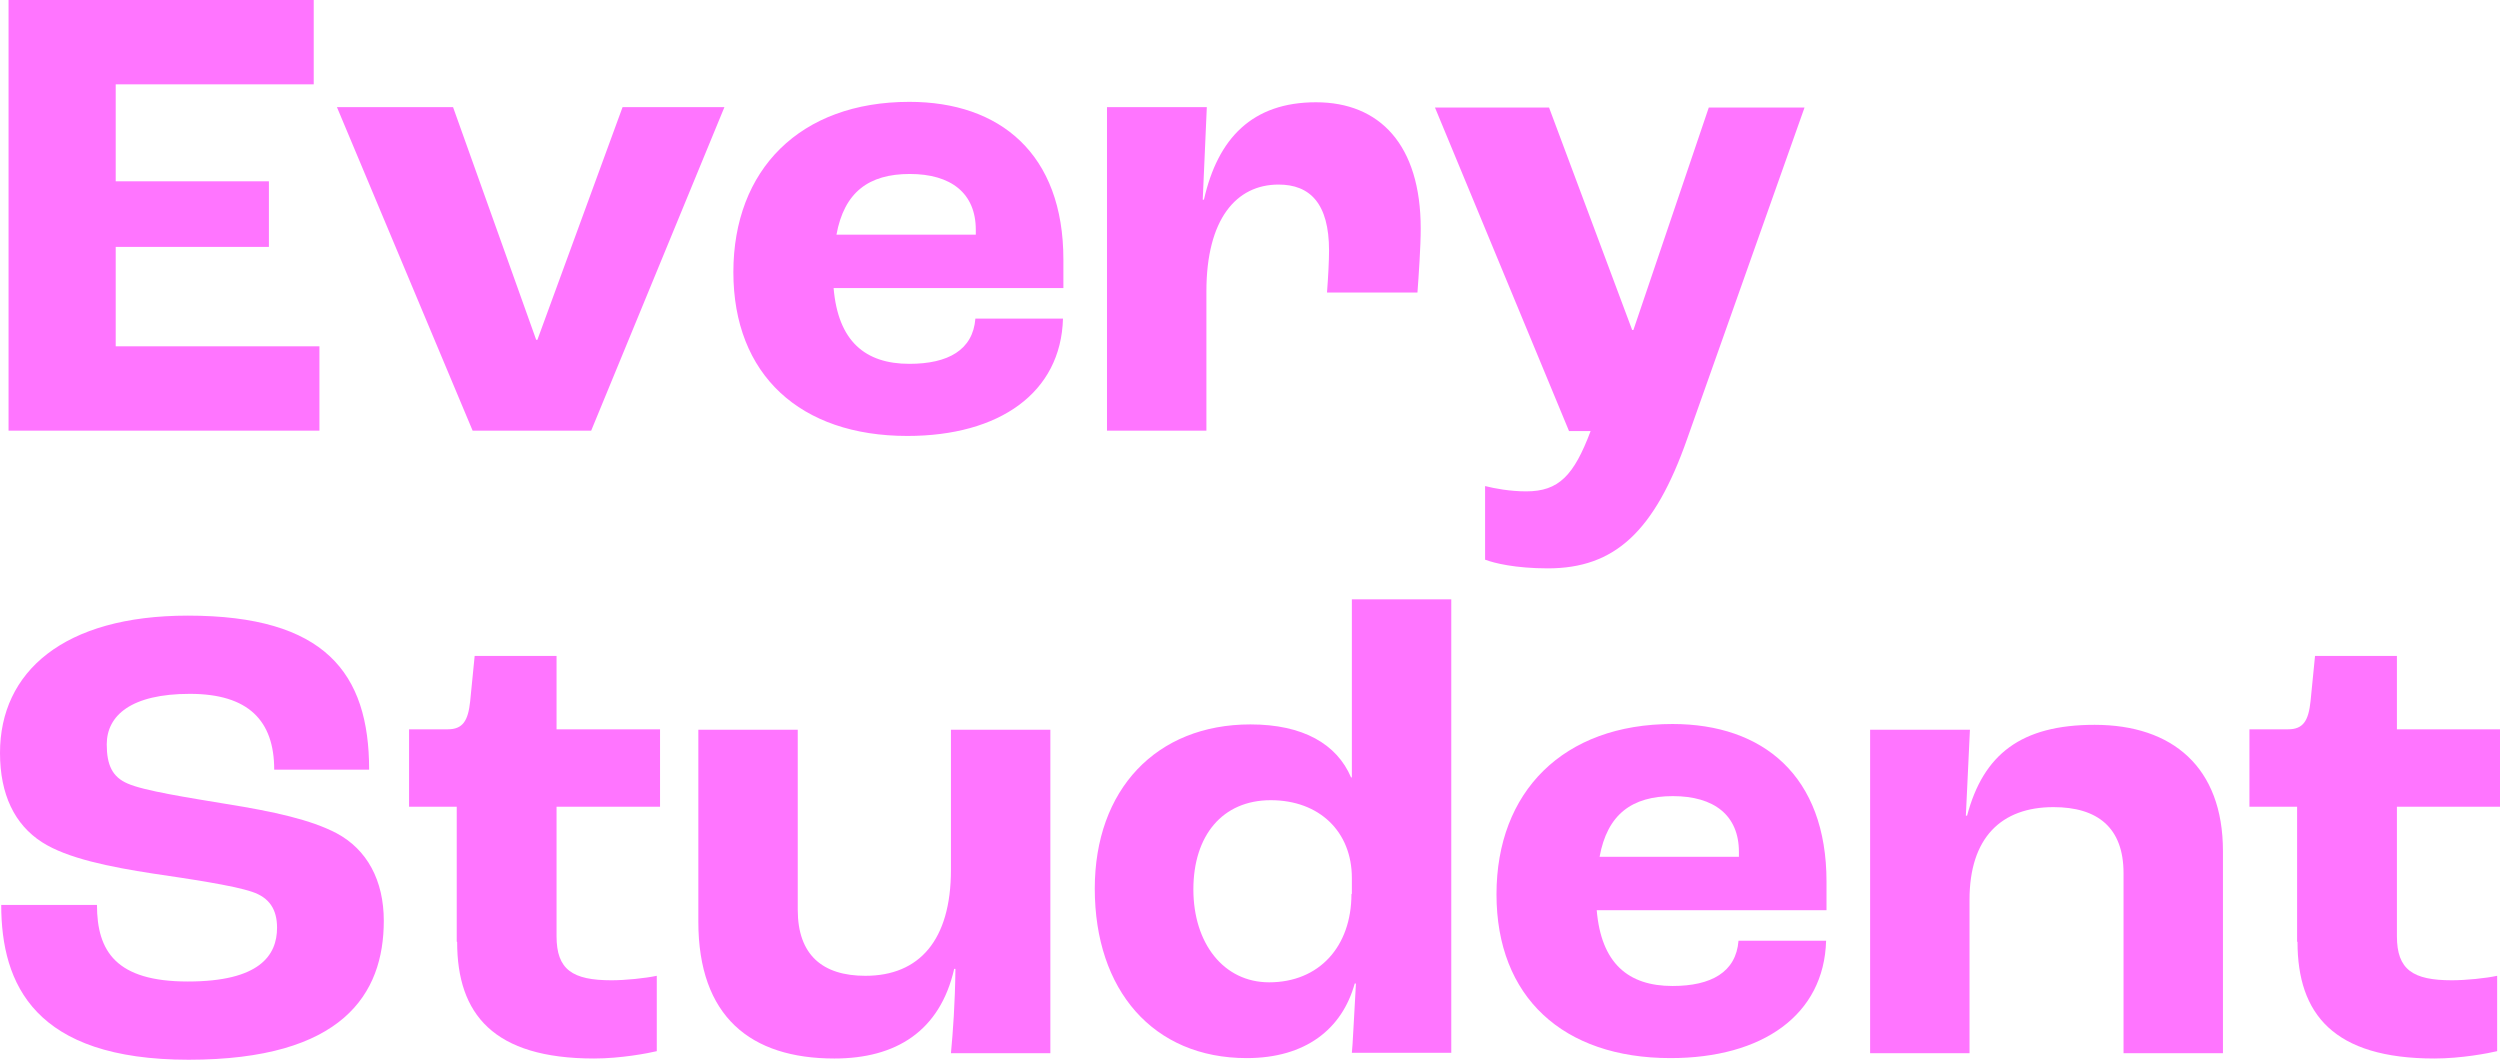 <svg xmlns="http://www.w3.org/2000/svg" id="Layer_2" viewBox="0 0 61.36 26.01"><defs><style>.cls-1{fill:#ff75ff;}</style></defs><g id="Layer_1-2"><polygon class="cls-1" points=".21 0 7.7 0 7.7 2.07 2.84 2.07 2.84 4.45 6.6 4.45 6.6 6.06 2.84 6.06 2.84 8.5 7.84 8.5 7.84 10.57 .21 10.57 .21 0"></polygon><polygon class="cls-1" points="8.27 2.63 11.12 2.63 13.16 8.34 13.19 8.34 15.28 2.63 17.78 2.63 14.51 10.57 11.6 10.57 8.27 2.63"></polygon><path class="cls-1" d="M26.1,7.07h-5.64c.11,1.3,.77,1.86,1.86,1.86,.95,0,1.56-.34,1.62-1.11h2.15c-.05,1.82-1.56,2.88-3.82,2.88-2.63,0-4.27-1.5-4.27-4.02s1.64-4.18,4.32-4.18c2.22,0,3.78,1.27,3.78,3.87v.69Zm-2.15-1.43c0-.9-.61-1.37-1.62-1.37s-1.61,.45-1.8,1.49h3.42v-.13Z"></path><path class="cls-1" d="M27.18,2.63h2.44l-.1,2.27h.03c.34-1.51,1.19-2.39,2.75-2.39s2.57,1.04,2.57,3.1c0,.45-.05,1.16-.08,1.57h-2.22c.03-.39,.05-.79,.05-1.03,0-1.16-.47-1.62-1.24-1.62-1.04,0-1.77,.85-1.77,2.62v3.42h-2.44V2.63Z"></path><path class="cls-1" d="M36.45,13.74v-1.81c.24,.06,.61,.13,1.01,.13,.8,0,1.17-.39,1.58-1.48h-.53l-3.29-7.94h2.8l2.04,5.46h.03l1.85-5.46h2.35l-2.88,8.13c-.8,2.28-1.78,3.18-3.42,3.18-.8,0-1.32-.13-1.53-.21"></path><path class="cls-1" d="M.03,22.21H2.38c0,1.14,.47,1.88,2.23,1.88s2.19-.64,2.19-1.32c0-.45-.19-.74-.61-.88-.47-.16-1.56-.32-2.44-.45-1.04-.16-2.1-.37-2.72-.77-.67-.43-1.03-1.17-1.03-2.19,0-1.99,1.56-3.37,4.61-3.37,3.36,0,4.45,1.4,4.45,3.78h-2.33c0-1.2-.63-1.86-2.07-1.86s-2.04,.53-2.04,1.24c0,.51,.14,.8,.51,.96,.4,.18,1.51,.35,2.41,.5,1.19,.19,2.09,.39,2.72,.72,.75,.4,1.16,1.16,1.16,2.15,0,1.8-1.01,3.41-4.79,3.41S.03,24.16,.03,22.21"></path><path class="cls-1" d="M11.21,23.11v-3.31h-1.17v-1.9h.95c.37,0,.5-.21,.55-.69l.11-1.11h2.01v1.8h2.54v1.9h-2.54v3.18c0,.82,.39,1.08,1.35,1.08,.34,0,.83-.05,1.11-.11v1.85c-.21,.05-.88,.18-1.54,.18-2.47,0-3.36-1.09-3.36-2.86"></path><path class="cls-1" d="M17.14,22.62v-4.71h2.44v4.42c0,1.11,.61,1.62,1.66,1.62,1.32,0,2.1-.87,2.1-2.6v-3.44h2.44v7.94h-2.44c.05-.54,.1-1.2,.11-2.07h-.03c-.35,1.53-1.43,2.2-2.94,2.2-2.06,0-3.34-1.03-3.34-3.36"></path><path class="cls-1" d="M26.87,21.81c0-2.43,1.51-4.03,3.82-4.03,1.29,0,2.12,.48,2.47,1.3h.02v-4.37h2.44v11.13h-2.44c.02-.16,.05-.85,.1-1.7h-.03c-.31,1.12-1.21,1.83-2.65,1.83-2.3,0-3.73-1.67-3.73-4.16m6.31,.13v-.39c0-1.14-.8-1.91-1.99-1.91s-1.9,.87-1.9,2.19,.74,2.28,1.86,2.28c1.22,0,2.02-.87,2.02-2.17"></path><path class="cls-1" d="M44.83,22.34h-5.64c.11,1.3,.77,1.86,1.86,1.86,.95,0,1.56-.34,1.62-1.11h2.15c-.05,1.82-1.56,2.88-3.82,2.88-2.64,0-4.27-1.5-4.27-4.02s1.64-4.18,4.32-4.18c2.22,0,3.78,1.27,3.78,3.87v.69Zm-2.15-1.43c0-.9-.61-1.37-1.62-1.37s-1.61,.45-1.8,1.49h3.42v-.13Z"></path><path class="cls-1" d="M45.91,17.91h2.44l-.1,2.11h.03c.4-1.51,1.33-2.23,3.13-2.23,1.91,0,3.15,1.04,3.15,3.1v4.96h-2.44v-4.42c0-1.12-.64-1.62-1.72-1.62-1.28,0-2.06,.75-2.06,2.27v3.77h-2.44v-7.94Z"></path><path class="cls-1" d="M56.38,23.11v-3.31h-1.17v-1.9h.95c.37,0,.5-.21,.55-.69l.11-1.11h2.01v1.8h2.54v1.9h-2.54v3.18c0,.82,.39,1.08,1.35,1.08,.34,0,.84-.05,1.11-.11v1.85c-.21,.05-.88,.18-1.54,.18-2.47,0-3.36-1.09-3.36-2.86"></path></g></svg>